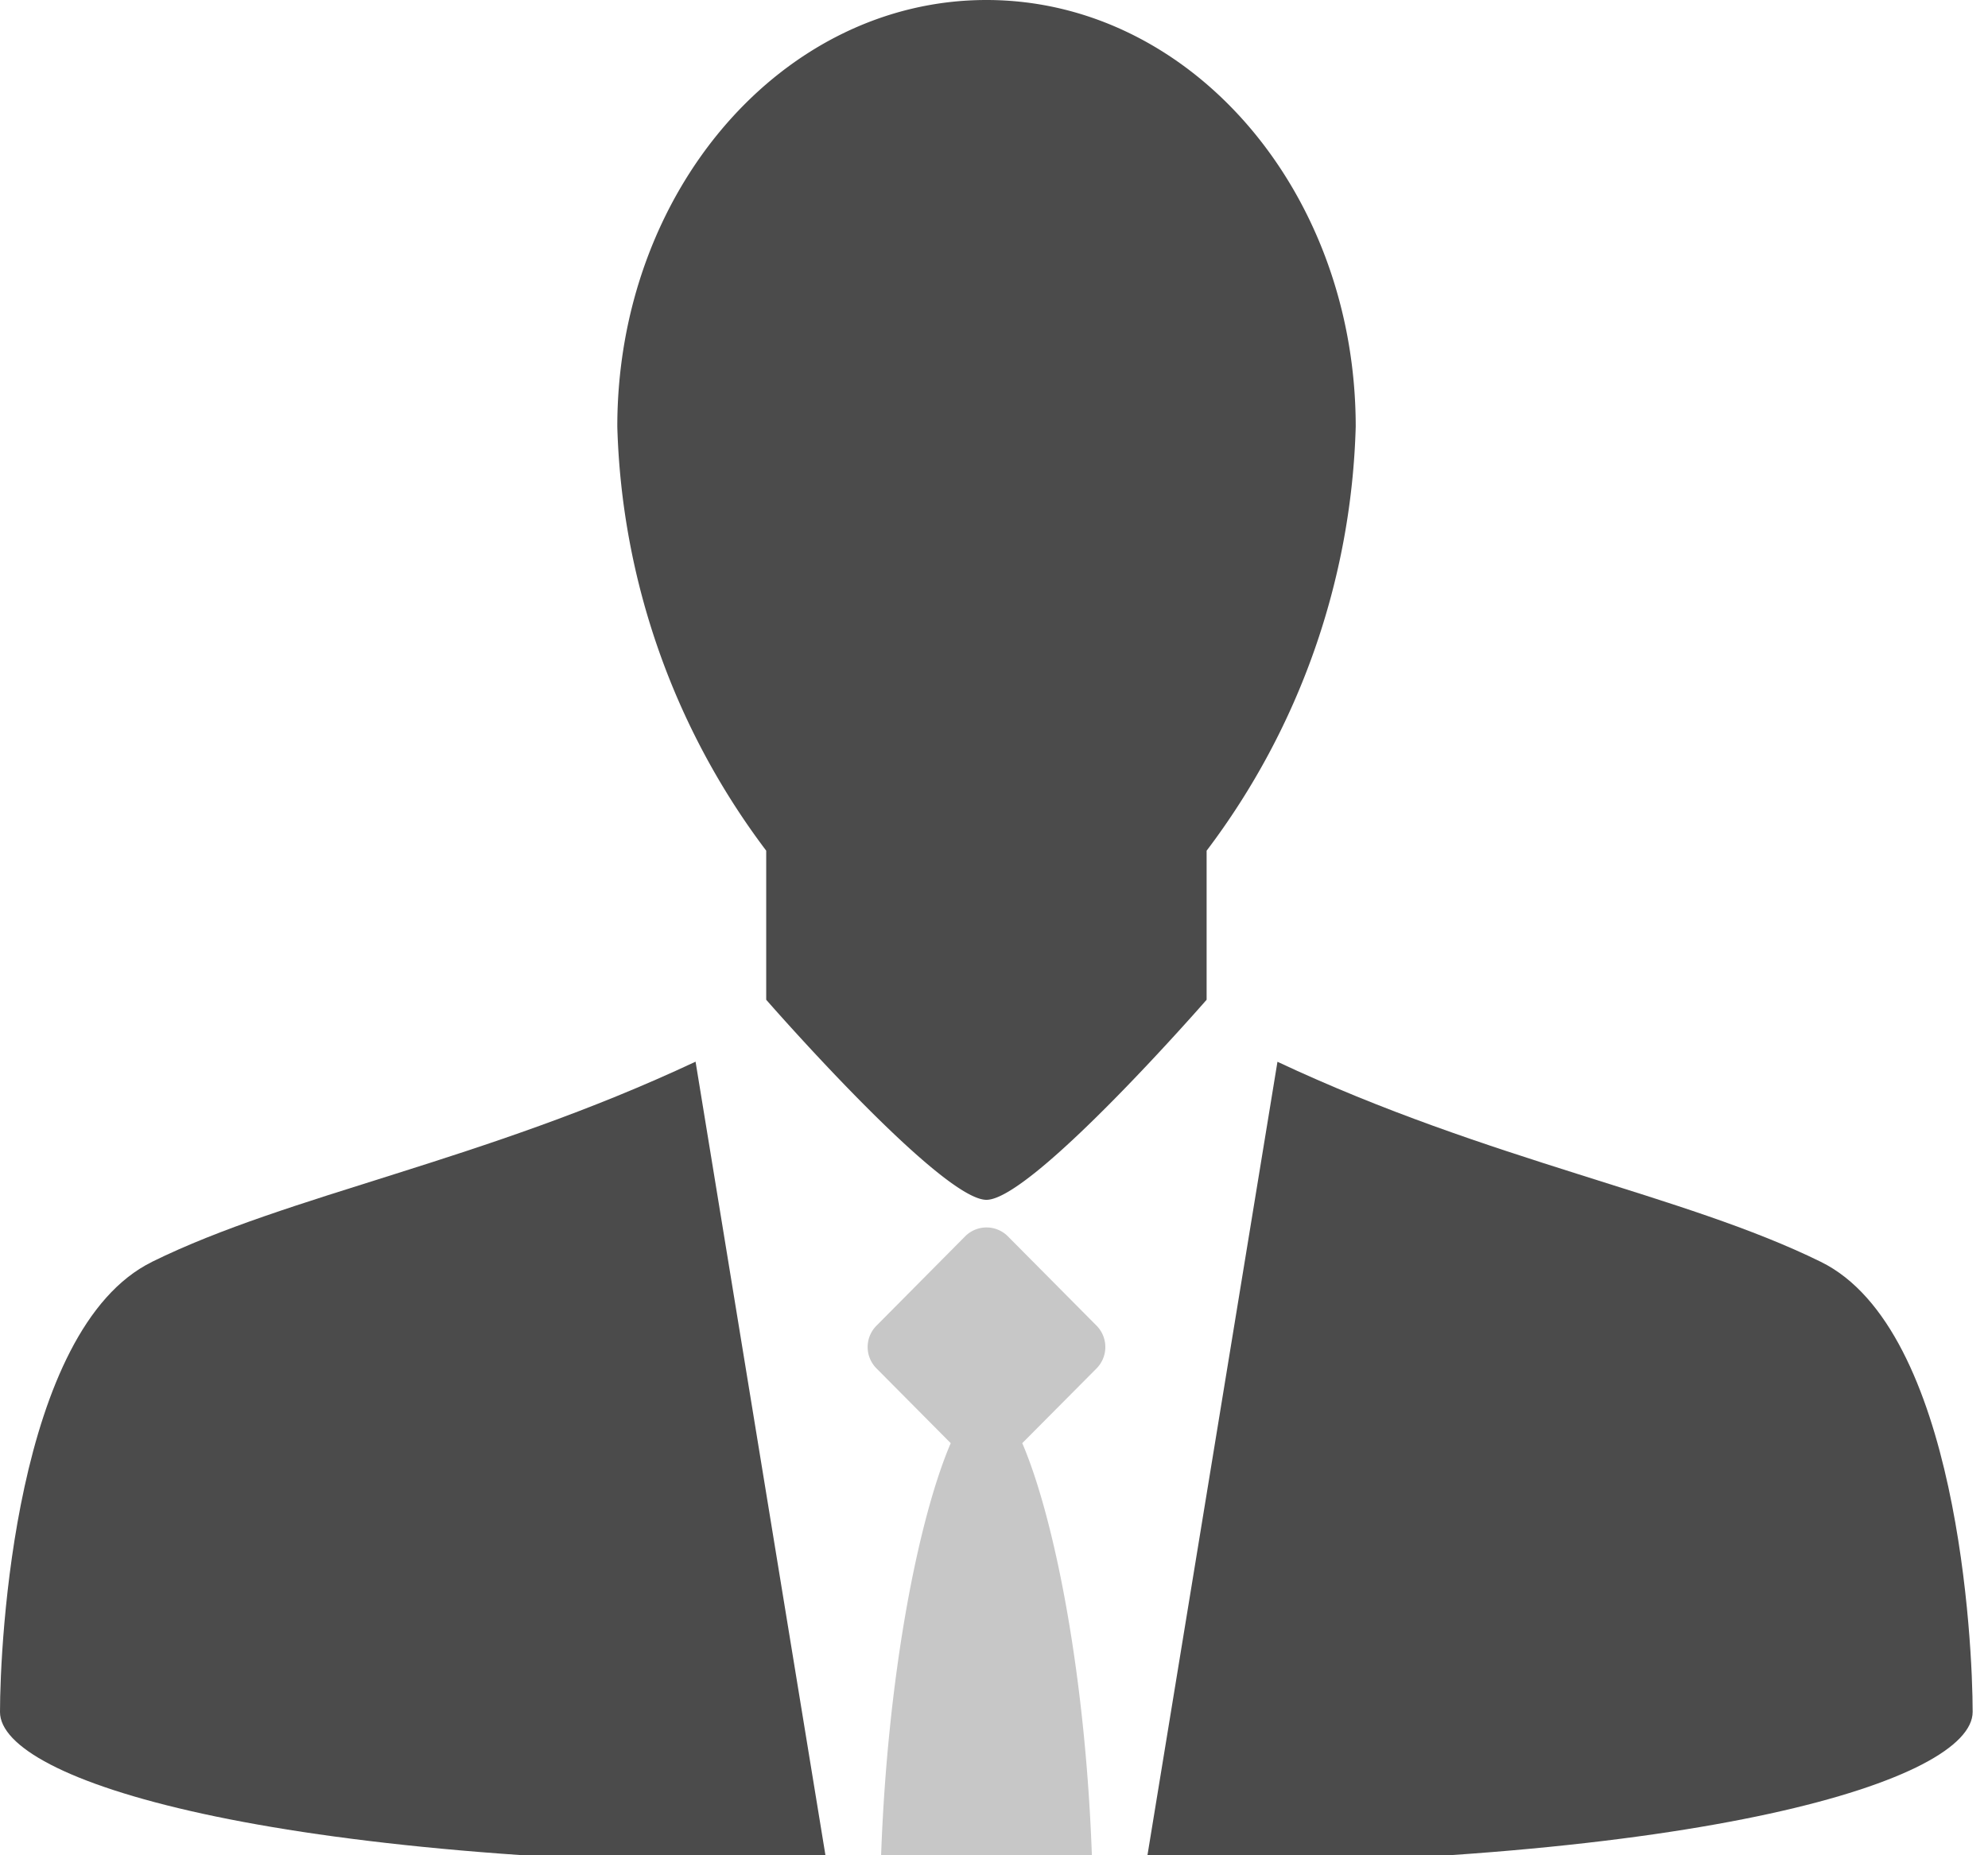 <svg xmlns="http://www.w3.org/2000/svg" xmlns:xlink="http://www.w3.org/1999/xlink" width="60" height="56" viewBox="0 0 60 56">
    <defs>
      <clipPath id="clip-path">
        <rect id="長方形_132" data-name="長方形 132" width="60" height="56" fill="#4b4b4b"/>
      </clipPath>
    </defs>
    <g id="グループ_214" data-name="グループ 214" transform="translate(0 0)">
      <g id="グループ_213" data-name="グループ 213" transform="translate(0 0)" clip-path="url(#clip-path)">
        <path id="パス_156" data-name="パス 156" d="M30.231,25.678a22.226,22.226,0,0,0,4.5-12.8C34.729,5.768,29.743,0,23.586,0S12.445,5.768,12.445,12.877a22.265,22.265,0,0,0,4.494,12.8v4.5s5.267,6.039,6.647,6.039,6.645-6.039,6.645-6.039Z" transform="translate(6.186 0)" fill="#4b4b4b"/>
        <path id="パス_157" data-name="パス 157" d="M21.726,24.847a.91.91,0,0,0-1.292,0L17.762,27.54a.913.913,0,0,0,0,1.295L20,31.089c-.966,2.252-1.933,7.026-2.111,12.73H24.27c-.178-5.7-1.145-10.478-2.111-12.73l2.24-2.254a.918.918,0,0,0,0-1.295Z" transform="translate(8.694 12.472)" fill="#c7c7c7"/>
        <path id="パス_158" data-name="パス 158" d="M4.59,27.3C.443,29.339,0,38.842,0,40.888S8.029,45.5,24.96,45.5L20.993,21.258c-6.439,3.021-12.262,4-16.4,6.039" transform="translate(0 10.788)" fill="#4b4b4b"/>
        <path id="パス_159" data-name="パス 159" d="M43.471,27.3c-4.144-2.041-9.964-3.018-16.4-6.039L23.1,45.5c16.929,0,24.953-2.576,24.953-4.616S47.62,29.339,43.471,27.3" transform="translate(11.484 10.788)" fill="#4b4b4b"/>
      </g>
    </g>
  </svg>
  